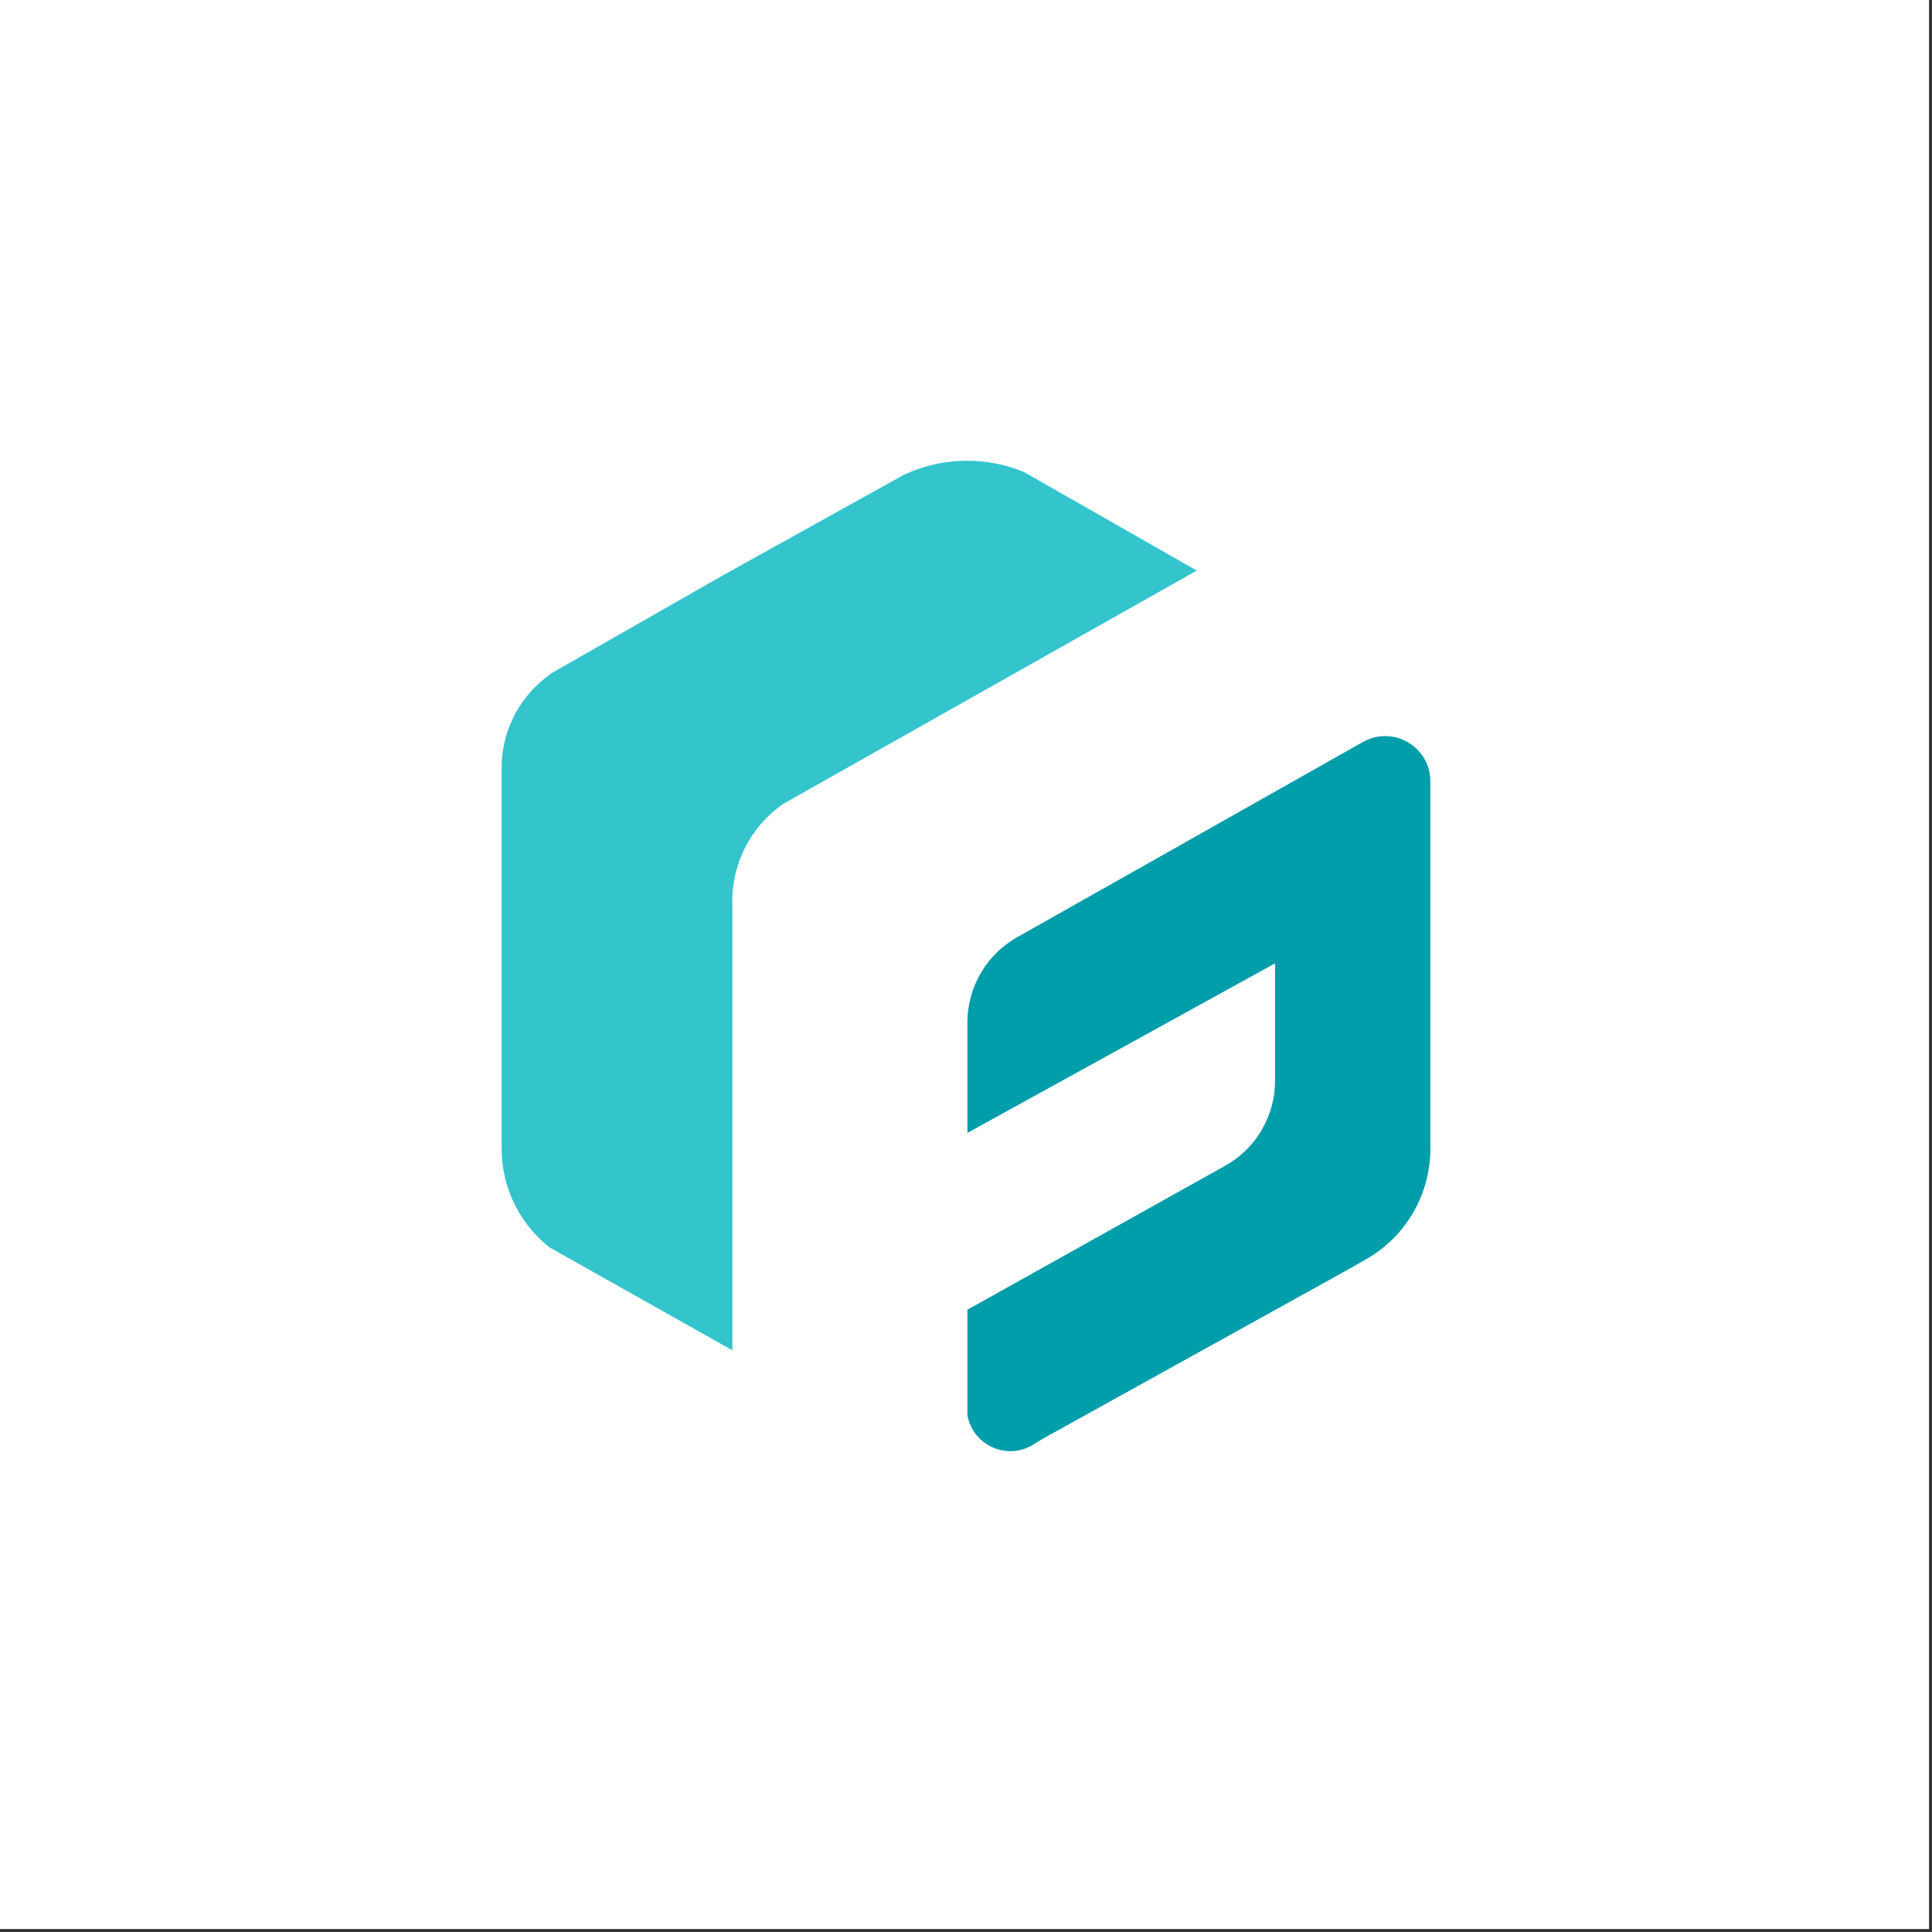 <svg width="285" height="285" viewBox="0 0 285 285" fill="none" xmlns="http://www.w3.org/2000/svg">
<rect x="0" y="0" width="285" height="285" fill="#333333" stroke="none"/>
<rect width="284.562" height="284.562" fill="white"/>
<path d="M115.528 118.591L176.536 84.171L151.062 69.634C145.462 67.315 139.153 67.415 133.629 69.911L133.295 70.062L106.752 84.813L81.278 99.35L80.365 100.074C76.344 103.263 74 108.114 74 113.246V166.478V169.461C74 175.137 76.604 180.498 81.064 184.008L108.036 199.187V133.983L108.022 133.311C107.897 127.456 110.716 121.928 115.528 118.591Z" fill="#33C4CC"/>
<path d="M188.092 142.108L142.711 167.121V151.301V150.819C142.711 145.462 145.678 140.544 150.417 138.046L201.15 109.399C205.592 106.988 210.997 110.204 210.997 115.258V115.813V169.472C210.997 176.212 207.377 182.432 201.517 185.762L198.581 187.43L153.842 212.229L152.396 213.115C148.551 215.472 143.537 213.242 142.711 208.808V193.202L180.6 172.038C185.217 169.535 188.092 164.676 188.092 159.424V142.108Z" fill="#009DAB"/>
</svg>
